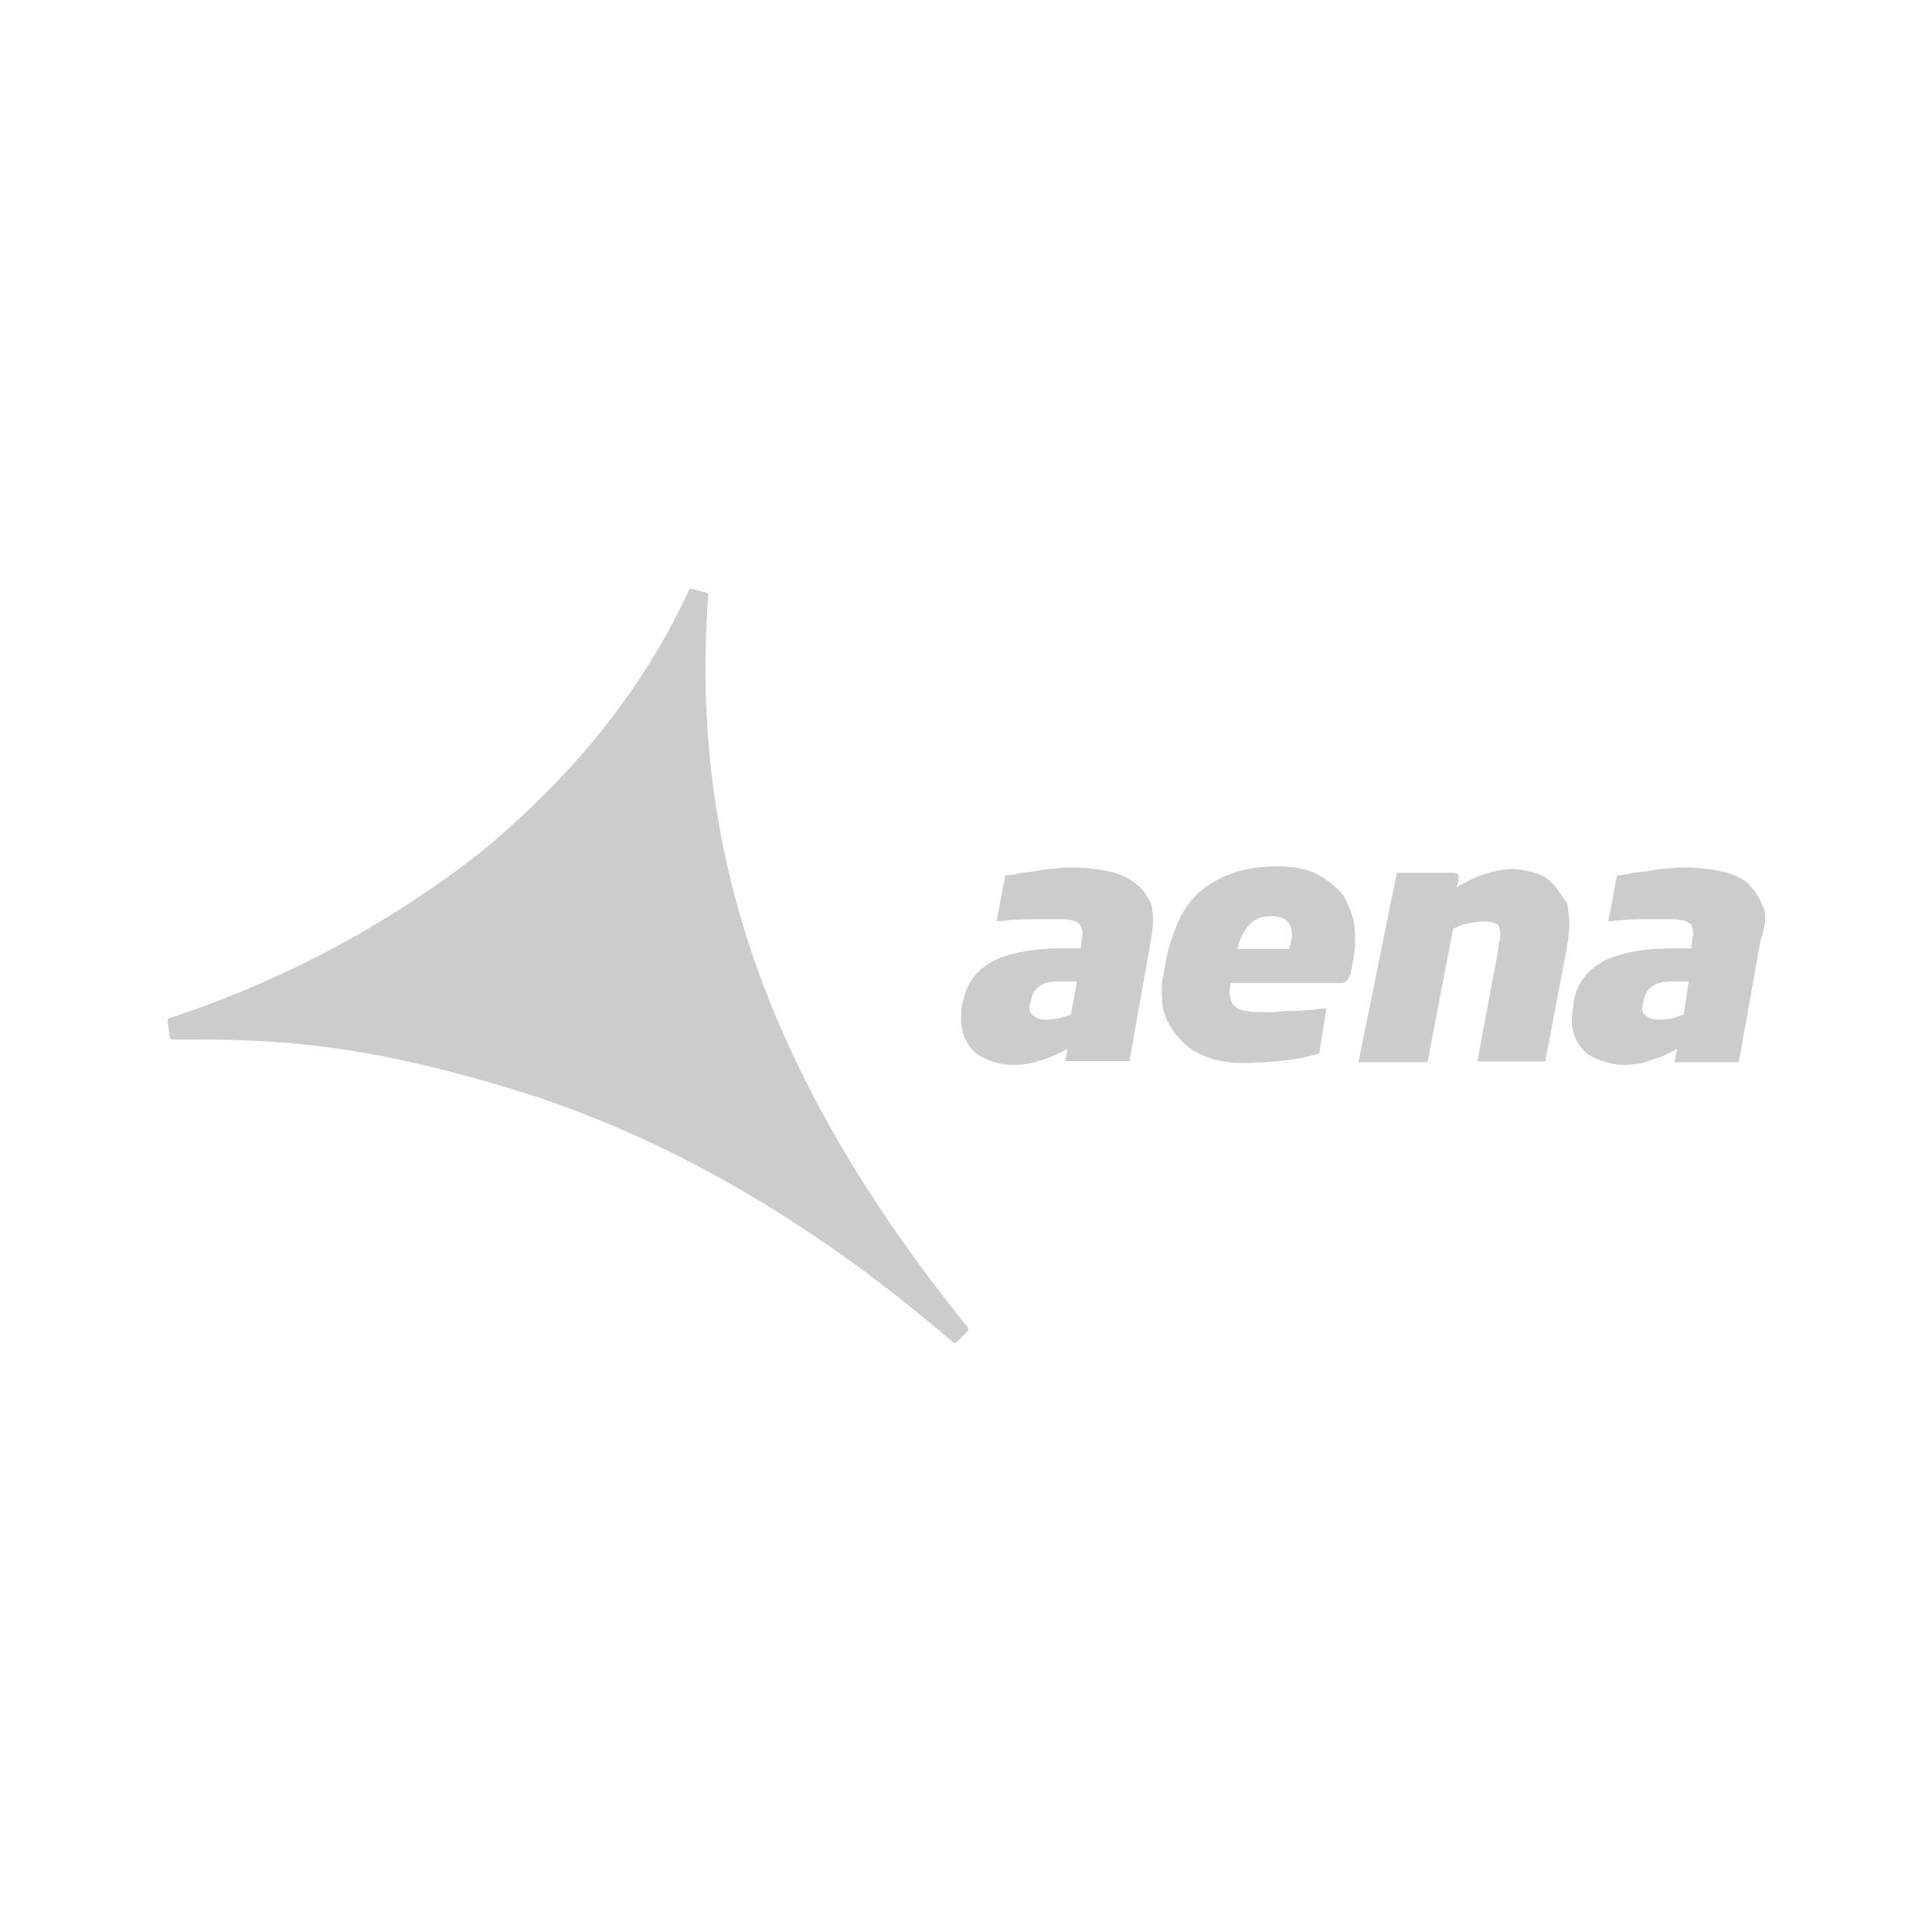 <svg xmlns="http://www.w3.org/2000/svg" xmlns:xlink="http://www.w3.org/1999/xlink" id="Capa_1" x="0px" y="0px" viewBox="0 0 512 512" style="enable-background:new 0 0 512 512;" xml:space="preserve"><style type="text/css">	.st0{opacity:0.2;}	.st1{fill:#040000;}</style><g class="st0">	<path class="st1" d="M467.1,239.9c-1-2.3-2.3-4.2-3.9-5.8c-1.9-1.6-4.2-2.6-7.1-3.2c-2.9-0.6-5.8-1-9.3-1c-1.6,0-3.2,0-4.8,0.3  c-1.6,0-3.2,0.3-5.1,0.6c-1.6,0.3-3.2,0.3-4.5,0.6c-1.3,0.3-3.2,0.6-3.9,0.6l-2.3,12.2c2.3-0.3,5.8-0.6,8.4-0.6c2.9,0,5.8,0,8.7,0  c1,0,1.6,0,2.3,0.3c0.6,0,1.3,0.3,1.9,0.6s1,1,1,1.6c0.3,0.6,0.3,1.6,0,2.6l-0.3,2.6h-4.2c-7.7,0-14.1,1-18.6,3.2  c-4.5,2.3-7.4,5.8-8.4,10.9v1c-0.6,2.9-0.6,5.5,0,7.4c0.6,1.9,1.6,3.5,2.9,4.8c1.3,1.3,2.9,1.9,4.8,2.6c1.9,0.6,3.5,1,5.5,1  c2.6,0,5.1-0.3,7.4-1.3c2.6-0.6,4.8-1.9,6.8-2.9l-0.6,3.5h17l5.8-32.5C468.1,245.1,468.1,242.2,467.1,239.9 M446.2,268.9  c-1,0.3-1.9,0.6-3.2,1c-1.3,0.3-2.6,0.3-3.5,0.3c-1.3,0-2.6-0.3-3.2-1c-1-0.6-1.3-1.3-1-2.9l0.3-1c0.3-1.9,1-3.2,2.3-3.9  c1.3-1,2.9-1.3,5.1-1.3h4.5L446.2,268.9z"></path>	<path class="st1" d="M300.8,234.1c-1.9-1.6-4.2-2.6-7.1-3.2c-2.9-0.6-5.8-1-9.3-1c-1.6,0-3.2,0-4.8,0.3c-1.6,0-3.2,0.3-4.8,0.6  c-1.6,0.3-3.2,0.3-4.5,0.6c-1.3,0.3-3.2,0.6-3.9,0.6l-2.3,12.2c2.3-0.3,5.8-0.6,8.4-0.6c2.9,0,5.8,0,9,0c0.6,0,1.6,0,2.3,0.3  c0.6,0,1.3,0.3,1.9,0.6c0.3,0.3,1,1,1,1.6c0.3,0.6,0.3,1.6,0,2.6l-0.3,2.6h-4.2c-7.7,0-14.1,1-18.6,3.2s-7.4,5.8-8.4,10.9l-0.3,1  c-0.3,2.9-0.3,5.5,0.3,7.4c0.6,1.9,1.6,3.5,2.9,4.8c1.3,1.3,2.9,1.9,4.5,2.6c1.9,0.6,3.5,1,5.8,1c2.6,0,5.1-0.3,7.7-1.3  c2.3-0.6,4.8-1.9,6.8-2.9l-0.6,3.2h17l5.8-32.5c0.6-3.5,0.6-6.4,0-9C304.1,237.4,302.8,235.4,300.8,234.1 M283.8,268.9  c-1,0.3-1.9,0.6-3.2,1c-1.3,0.3-2.3,0.3-3.5,0.3c-1.3,0-2.3-0.3-3.2-1s-1.3-1.3-1-2.9l0.3-1c0.3-1.9,1-3.2,2.3-3.9  c1-1,2.9-1.3,5.1-1.3h4.8L283.8,268.9z"></path>	<path class="st1" d="M354.2,235.4c-1.6-1.6-3.9-3.2-6.1-4.2c-2.6-1-5.5-1.6-9-1.6c-3.9,0-7.4,0.3-10.9,1.3c-3.2,1-6.1,2.3-8.7,4.2  c-2.6,1.9-4.8,4.5-6.4,7.4c-1.6,3.2-2.9,6.8-3.9,10.9l-1,5.8c-0.3,0.6-0.3,1.6-0.3,2.3c0,0.6,0,1.3,0,1.9c0,3.2,0.6,5.8,1.9,8  c1.3,2.3,2.9,4.2,4.8,5.8c1.9,1.6,4.2,2.6,6.8,3.5c2.6,0.6,5.1,1,7.7,1c3.9,0,7.7-0.3,10.9-0.6c3.2-0.3,6.4-1,9.6-1.9l1.9-11.9  c-1,0-1.9,0-3.5,0.3c-1.6,0-3.2,0.3-4.8,0.3s-3.5,0-5.1,0.3c-1.6,0-3.2,0-4.5,0c-1.3,0-2.3,0-3.2-0.3c-1,0-1.6-0.3-2.3-0.6  c-0.6-0.3-1.3-1-1.6-1.6s-0.6-1.6-0.6-2.6c0-0.6,0-1.6,0.3-2.6h29.3c0.6,0,1-0.3,1.3-0.6c0.6-0.3,0.6-1,1-1.3l1-5.1  c0-1,0.3-1.6,0.3-2.6s0-1.6,0-2.6c0-2.6-0.3-4.8-1.3-7.1C357.1,239.3,356.2,237,354.2,235.4 M341.7,251.5h-13.8  c0.6-2.6,1.6-4.5,2.9-6.1c1.3-1.6,3.2-2.6,5.8-2.6c2.3,0,3.9,0.6,4.5,1.3c1,1,1.3,2.3,1.3,3.9C342.3,249.2,342,250.2,341.7,251.5"></path>	<path class="st1" d="M412.1,234.8c-1.3-1.3-2.6-2.6-4.5-3.2c-1.9-0.6-4.2-1.3-6.8-1.3c-1.6,0-3.9,0.3-6.1,1  c-2.6,0.6-5.5,1.9-8.7,3.9l0.6-2.3v-0.3c0-1-0.6-1.3-1.6-1.3h-14.8l-0.6,2.9l-9.6,47.3h18.3l6.8-35.4c1-0.3,1.9-1,3.5-1.3  s2.9-0.6,4.5-0.6c1.6,0,2.9,0.3,3.5,0.6c0.6,0.3,1,1.3,1,2.6c0,0.6,0,1.6-0.3,2.3c0,0.6-0.3,1.6-0.3,2.3l-5.5,29.3h18l5.5-28.9  c0.3-1.3,0.3-2.3,0.6-3.5c0-1,0.3-2.3,0.3-3.5c0-2.3-0.3-4.2-0.6-6.1C414,237.7,413.1,236.1,412.1,234.8"></path>	<path class="st1" d="M256.5,351.8c-25.7-31.8-44.1-62.7-55.6-94.5c-11.6-32.2-15.8-65.3-13.2-99.7c0-0.3-0.3-0.6-0.6-0.6l-3.9-1  c-0.3,0-0.6,0-0.6,0.3c-12.2,26.7-31.5,50.2-55.9,70.1c-23.2,18-50.5,33.1-81.7,43.4c-0.3,0-0.6,0.3-0.6,0.6l0.6,4.5  c0,0.3,0.3,0.6,0.6,0.6c2.9,0,5.5,0,8,0c23.5,0,46.3,2.3,81.4,12.9c40.5,12.2,80.1,35,117.4,67.2c0,0,0.3,0.3,0.6,0.3l0,0  c0.3,0,0.3,0,0.6-0.3l3.2-3.2C256.5,352.5,256.5,351.8,256.5,351.8"></path></g></svg>